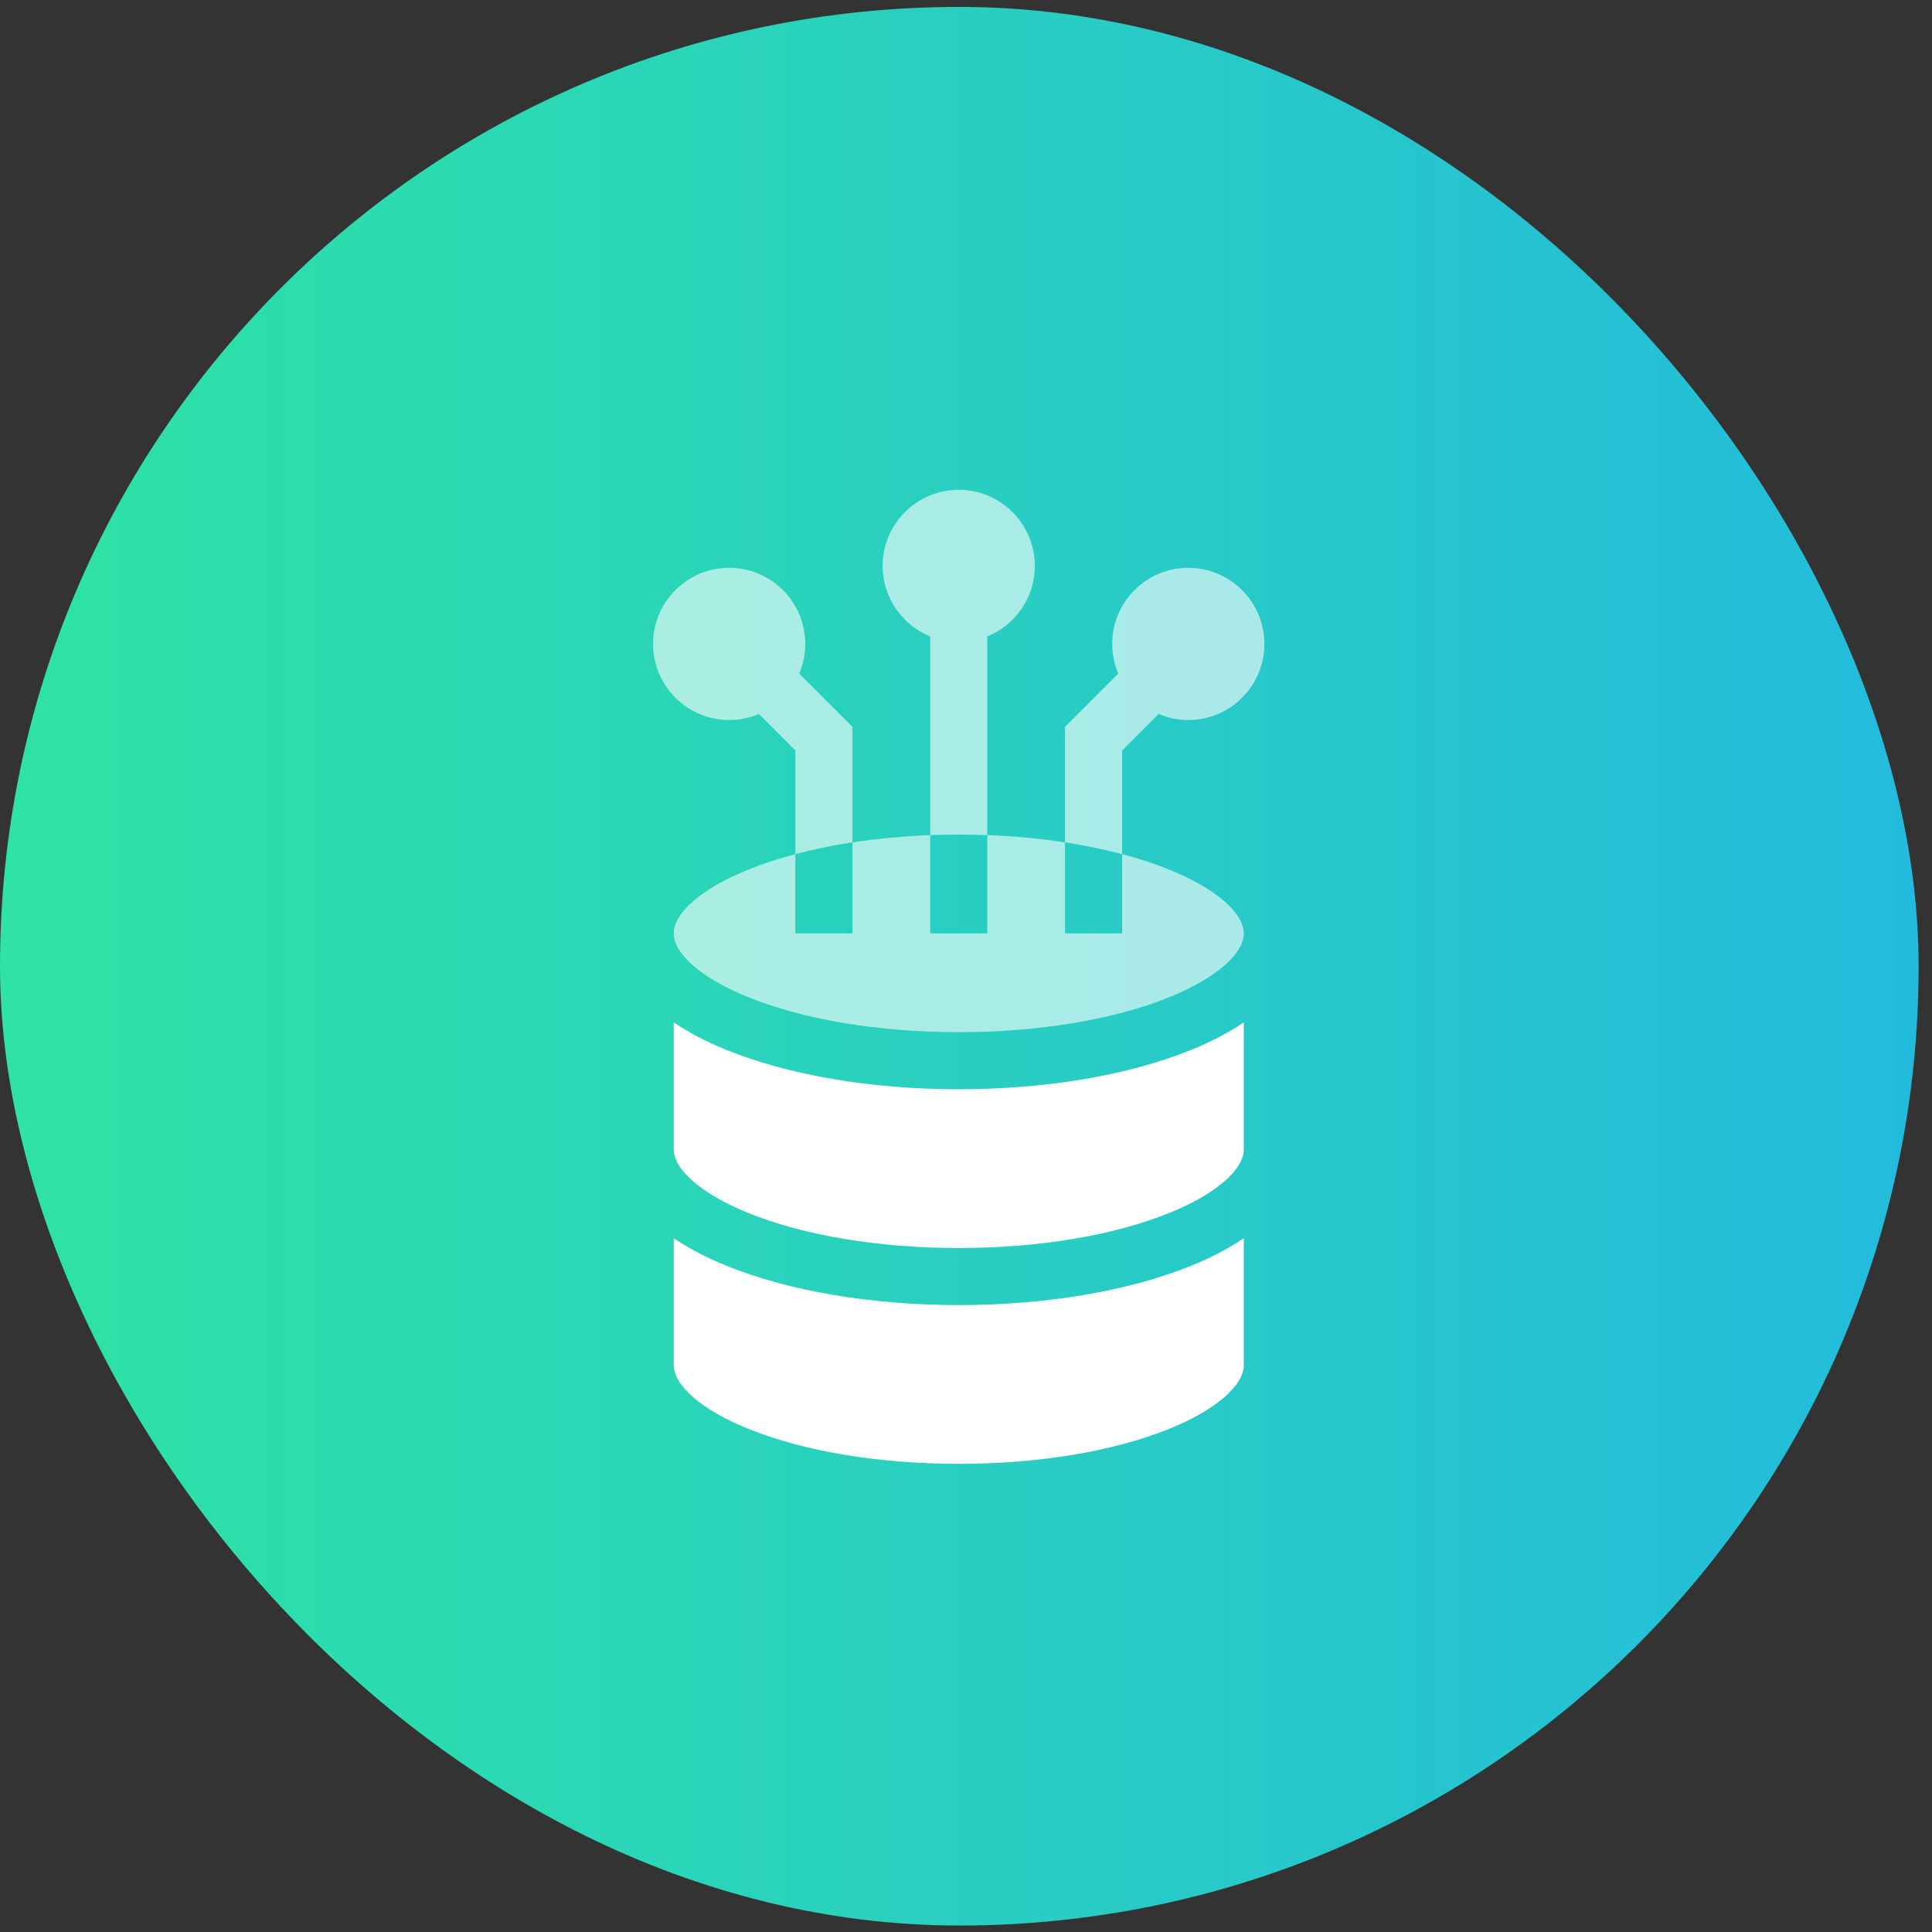 <svg width="71" height="71" viewBox="0 0 71 71" fill="none" xmlns="http://www.w3.org/2000/svg">
<rect x="0" y="0" width="71" height="71" fill="#333333" stroke="none"/>
<rect y="0.254" width="70.508" height="70.508" rx="35.254" fill="url(#paint0_linear_446_3831)"/>
<path d="M43.777 46.514C41.478 47.447 38.444 47.961 35.234 47.961C32.024 47.961 28.99 47.447 26.692 46.514C25.951 46.213 25.305 45.874 24.76 45.504V50.164C24.76 50.924 25.802 51.819 27.481 52.501C29.535 53.335 32.288 53.795 35.234 53.795C38.18 53.795 40.934 53.335 42.988 52.501C44.666 51.819 45.709 50.924 45.709 50.164V45.504C45.164 45.874 44.518 46.213 43.777 46.514Z" fill="white"/>
<path d="M43.777 38.582C41.478 39.516 38.444 40.03 35.234 40.03C32.024 40.03 28.99 39.516 26.692 38.582C25.951 38.281 25.305 37.942 24.76 37.572V42.232C24.76 42.992 25.802 43.888 27.481 44.569C29.535 45.404 32.288 45.863 35.234 45.863C38.18 45.863 40.934 45.404 42.988 44.569C44.666 43.888 45.709 42.992 45.709 42.232V37.572C45.164 37.942 44.518 38.281 43.777 38.582Z" fill="white"/>
<path opacity="0.6" d="M29.228 31.389C29.888 31.214 30.59 31.069 31.326 30.957V34.302H29.228V31.389C28.604 31.554 28.018 31.746 27.48 31.965C25.802 32.646 24.759 33.542 24.759 34.302C24.759 35.062 25.802 35.957 27.48 36.639C29.534 37.473 32.288 37.932 35.233 37.932C38.179 37.932 40.933 37.473 42.987 36.639C44.665 35.957 45.708 35.062 45.708 34.302C45.708 33.542 44.665 32.646 42.987 31.965C42.449 31.746 41.863 31.554 41.239 31.389V34.302H39.141V30.957C38.231 30.818 37.272 30.728 36.282 30.691V23.389C37.306 22.973 38.03 21.968 38.03 20.797C38.03 19.255 36.776 18 35.233 18C33.691 18 32.437 19.255 32.437 20.797C32.437 21.968 33.161 22.973 34.185 23.389V30.691C33.195 30.728 32.236 30.818 31.326 30.957V26.709L29.372 24.755C29.518 24.41 29.594 24.039 29.593 23.663C29.593 22.121 28.339 20.867 26.797 20.867C25.255 20.867 24 22.121 24 23.663C24 25.206 25.255 26.46 26.797 26.46C27.172 26.461 27.543 26.385 27.888 26.238L29.228 27.578V31.389ZM34.185 30.691C34.884 30.665 35.583 30.665 36.282 30.691L36.282 34.302H34.185V30.691Z" fill="white"/>
<path opacity="0.6" d="M39.141 30.957C39.876 31.07 40.579 31.214 41.238 31.389V27.579L42.578 26.239C42.923 26.386 43.294 26.461 43.67 26.461C45.212 26.461 46.466 25.206 46.466 23.664C46.466 22.122 45.212 20.867 43.67 20.867C42.127 20.867 40.873 22.122 40.873 23.664C40.873 24.039 40.948 24.41 41.095 24.756L39.141 26.71V30.957Z" fill="white"/>
<defs>
<linearGradient id="paint0_linear_446_3831" x1="0" y1="35.508" x2="70.508" y2="35.508" gradientUnits="userSpaceOnUse">
<stop stop-color="#2EE3A4"/>
<stop offset="1" stop-color="#23BBDD"/>
</linearGradient>
</defs>
</svg>

